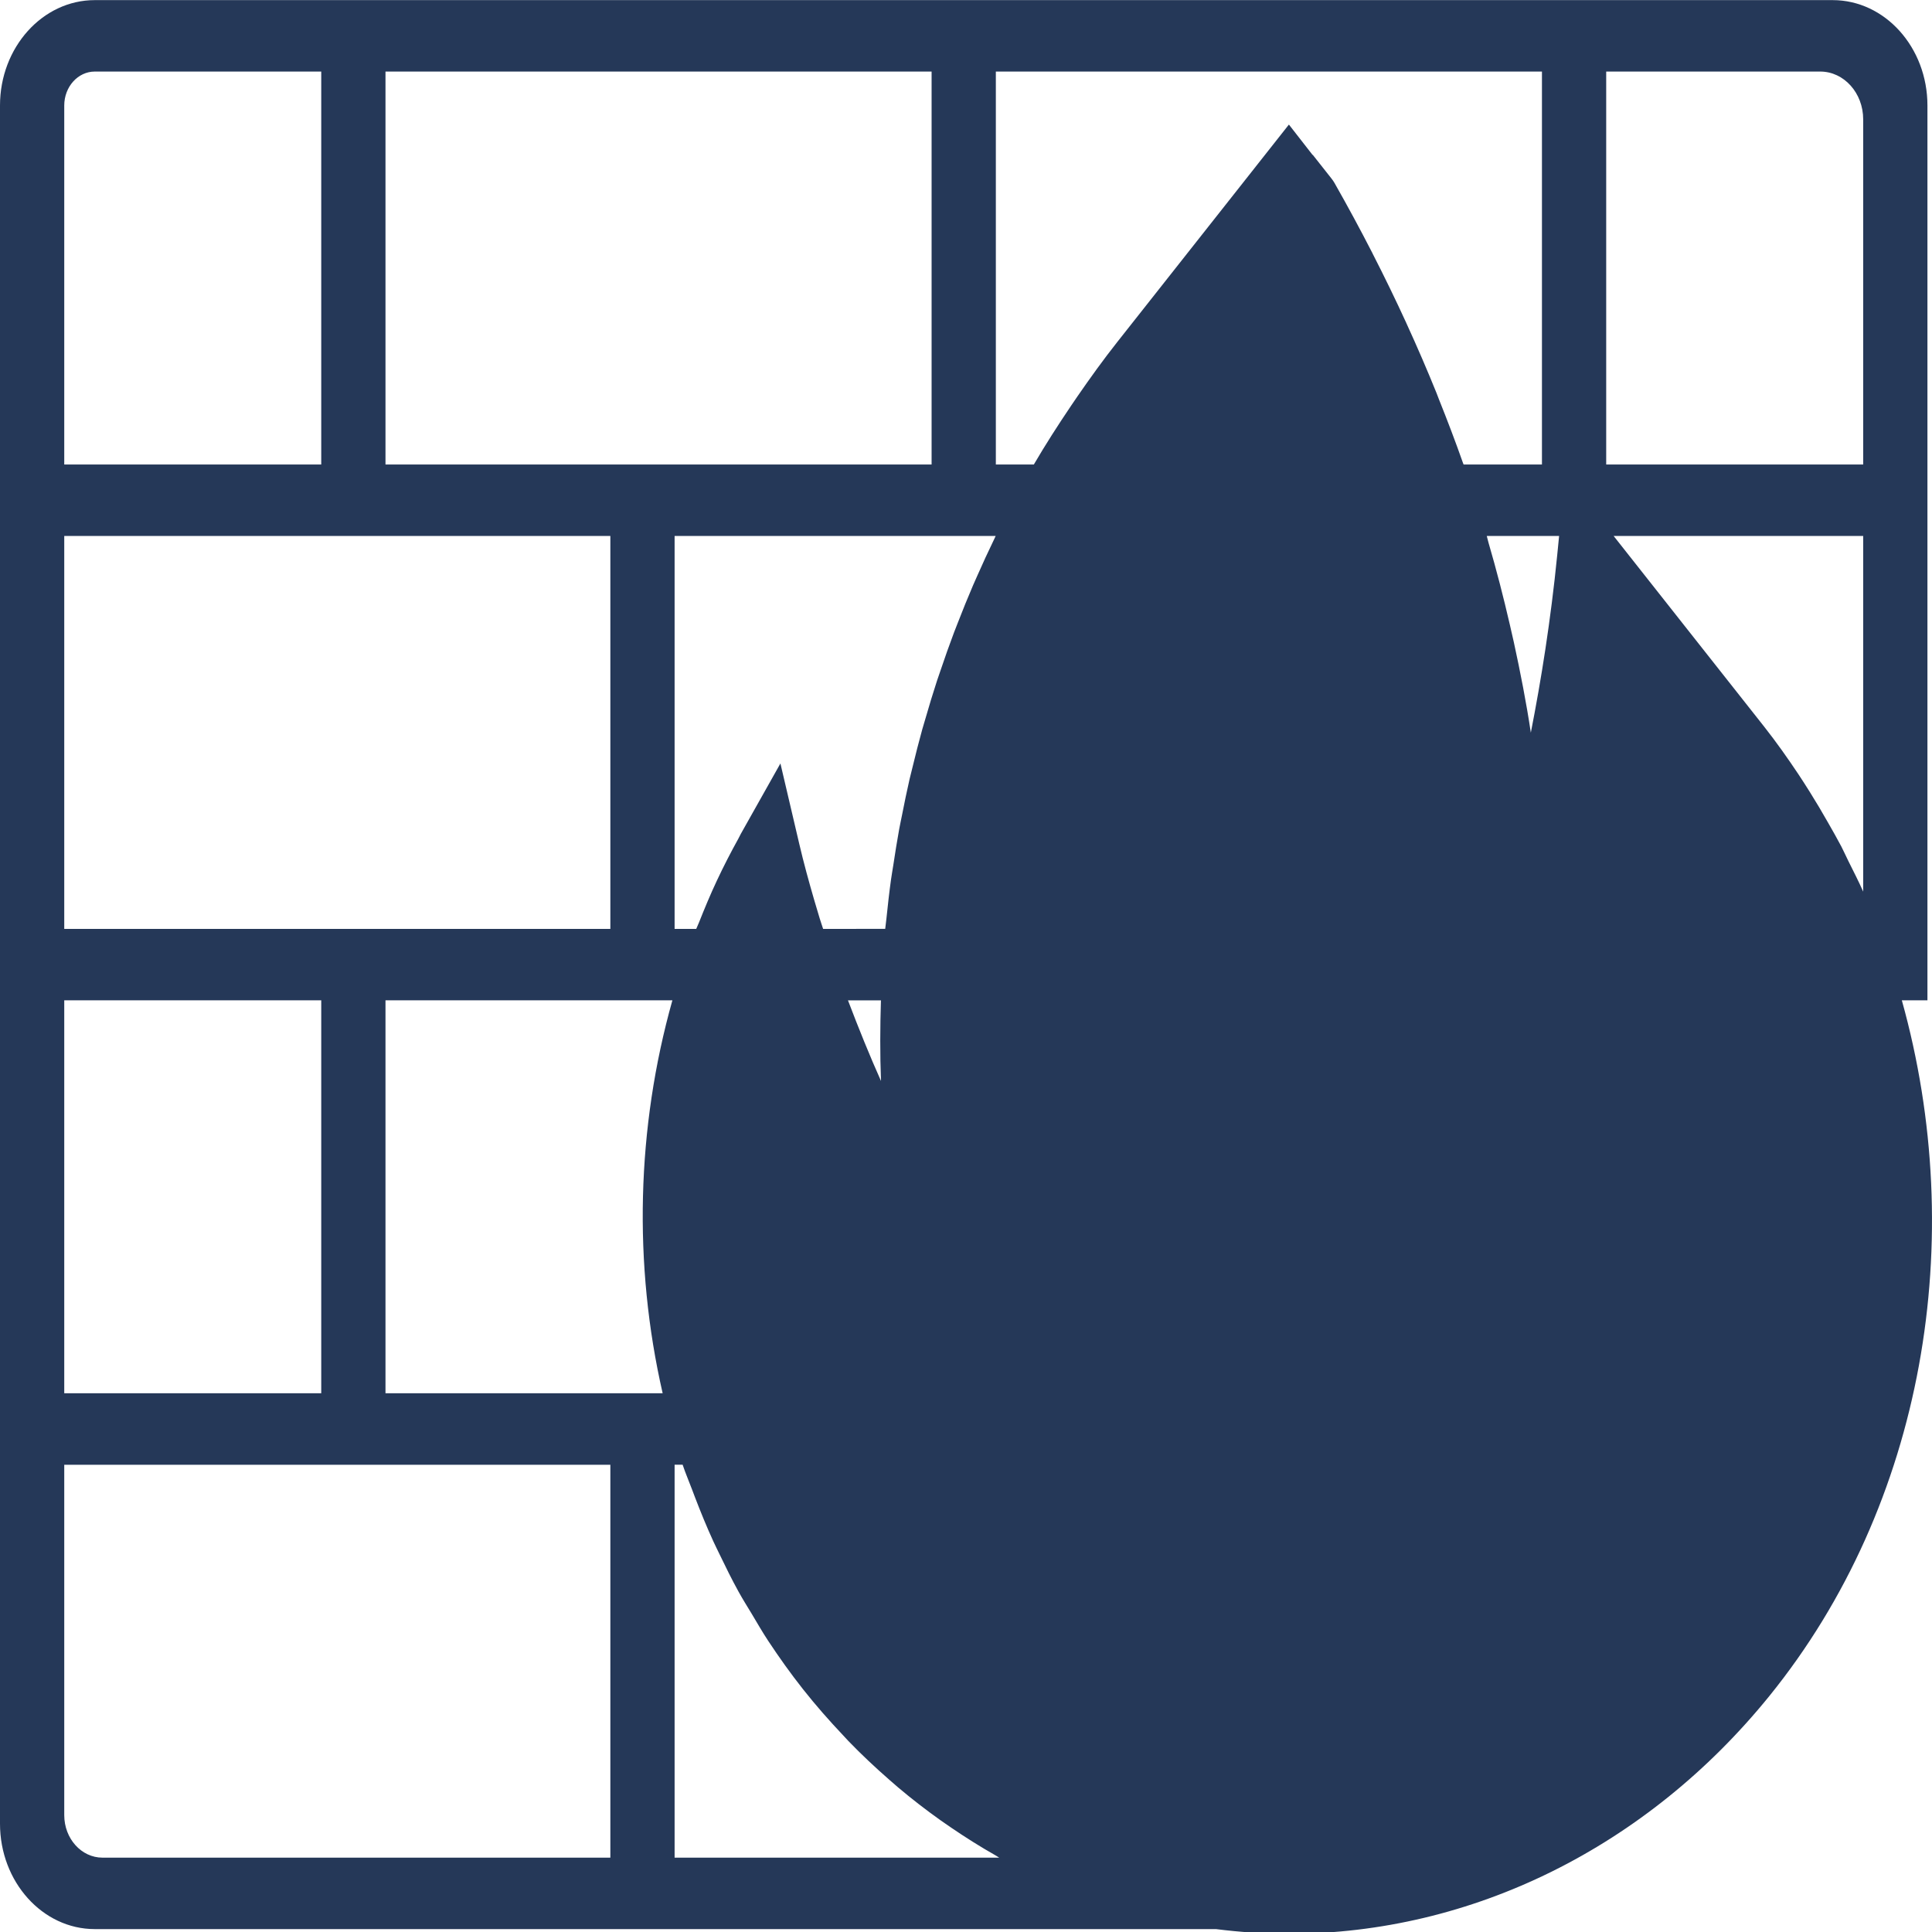 <?xml version="1.0" encoding="UTF-8" standalone="no"?> <svg xmlns:dc="http://purl.org/dc/elements/1.1/" xmlns:cc="http://creativecommons.org/ns#" xmlns:rdf="http://www.w3.org/1999/02/22-rdf-syntax-ns#" xmlns:svg="http://www.w3.org/2000/svg" xmlns="http://www.w3.org/2000/svg" xmlns:sodipodi="http://sodipodi.sourceforge.net/DTD/sodipodi-0.dtd" xmlns:inkscape="http://www.inkscape.org/namespaces/inkscape" id="Capa_1" x="0px" y="0px" viewBox="0 0 30.071 30.071" xml:space="preserve" width="256" height="256" class="" sodipodi:docname="firewallSophosIcons.svg" inkscape:version="0.92.3 (2405546, 2018-03-11)"><defs id="defs9"></defs><g id="g4" transform="matrix(0.5,0,0,0.556,0,-1.669)"><path d="M 59.203,31.005 H 60 v -13 -2 -10.05 C 60,4.328 58.677,3.005 57.05,3.005 H 50 48 31 29 12 10 2.95 C 1.323,3.005 0,4.329 0,5.955 v 10.05 2 11 2 11 2 10.05 c 0,1.627 1.323,2.95 2.95,2.95 H 19 21 37.851 c 0.75,0.085 1.509,0.131 2.272,0.131 5.696,0 11.148,-2.427 14.957,-6.657 4.84,-5.376 6.197,-12.798 4.123,-19.474 z m -28.208,-13 c -0.016,0.029 -0.03,0.06 -0.046,0.089 -0.185,0.343 -0.362,0.689 -0.533,1.038 -0.042,0.085 -0.085,0.169 -0.125,0.254 -0.167,0.35 -0.326,0.703 -0.479,1.059 -0.037,0.087 -0.077,0.173 -0.113,0.26 -0.149,0.355 -0.289,0.713 -0.424,1.073 -0.034,0.091 -0.07,0.181 -0.104,0.273 -0.129,0.355 -0.249,0.712 -0.364,1.071 -0.032,0.1 -0.067,0.199 -0.098,0.299 -0.108,0.349 -0.206,0.7 -0.301,1.052 -0.03,0.113 -0.064,0.225 -0.093,0.338 -0.087,0.338 -0.163,0.678 -0.238,1.019 -0.028,0.128 -0.06,0.255 -0.086,0.384 -0.068,0.332 -0.125,0.667 -0.182,1.001 -0.023,0.136 -0.051,0.271 -0.072,0.408 -0.056,0.36 -0.1,0.722 -0.142,1.084 -0.012,0.1 -0.028,0.199 -0.039,0.298 H 25.623 C 25.588,28.906 25.55,28.811 25.516,28.71 25.457,28.538 25.401,28.367 25.346,28.197 25.179,27.68 25.018,27.156 24.879,26.619 l -0.585,-2.245 -1.229,1.965 c 0,0 -0.001,0.001 -0.001,0.001 -0.028,0.045 -0.05,0.092 -0.078,0.137 -0.233,0.379 -0.458,0.769 -0.669,1.175 -0.204,0.389 -0.386,0.785 -0.562,1.183 -0.026,0.058 -0.056,0.112 -0.081,0.17 H 21 v -11 h 8 z m -3.57,15.258 c -0.343,-0.688 -0.689,-1.456 -1.028,-2.257 h 1.026 c -0.026,0.751 -0.031,1.504 0.002,2.257 z M 2,5.955 C 2,5.431 2.426,5.005 2.95,5.005 H 10 v 11 H 2 Z m 0,12.05 h 8 2 7 v 11 H 12 10 2 Z m 0,13 h 8 v 11 H 2 Z m 17,24 H 3.191 C 2.533,55.005 2,54.472 2,53.815 v -9.809 h 17 z m 1.628,-13 H 19 12 v -11 h 7 1.931 c -1.117,3.569 -1.223,7.388 -0.303,11 z M 12,16.005 v -11 h 17 v 11 z m 9,39 v -11 h 0.25 c 0.088,0.239 0.199,0.466 0.296,0.701 0.029,0.072 0.06,0.143 0.09,0.214 0.177,0.415 0.363,0.824 0.567,1.225 0.064,0.127 0.135,0.252 0.202,0.378 0.188,0.351 0.379,0.701 0.588,1.04 0.127,0.208 0.268,0.408 0.404,0.611 0.172,0.257 0.337,0.519 0.521,0.768 0.338,0.46 0.694,0.909 1.075,1.343 0.4,0.456 0.823,0.887 1.258,1.301 0.054,0.051 0.106,0.105 0.16,0.155 0.411,0.383 0.84,0.744 1.279,1.089 0.088,0.069 0.176,0.139 0.265,0.207 0.429,0.326 0.871,0.633 1.323,0.922 0.105,0.067 0.211,0.133 0.318,0.198 0.458,0.281 0.925,0.546 1.403,0.789 0.036,0.018 0.069,0.041 0.105,0.059 z M 45.541,15.96 C 45.308,15.364 45.056,14.77 44.791,14.175 44.766,14.118 44.744,14.061 44.718,14.004 44.425,13.353 44.113,12.703 43.782,12.054 43.78,12.05 43.778,12.045 43.776,12.041 43.448,11.398 43.101,10.755 42.736,10.114 42.728,10.1 42.721,10.087 42.714,10.073 42.343,9.423 41.953,8.774 41.544,8.127 41.516,8.083 41.485,8.041 41.45,8.002 L 40.874,7.346 C 40.868,7.339 40.858,7.337 40.852,7.33 l -0.729,-0.841 -5.342,6.086 c -0.436,0.496 -0.846,1.009 -1.245,1.529 -0.064,0.084 -0.128,0.167 -0.191,0.252 -0.405,0.54 -0.797,1.087 -1.162,1.649 H 31 v -11 h 17 v 11 h -2.439 c -0.006,-0.015 -0.014,-0.03 -0.02,-0.045 z m 2.934,2.583 c -0.1,0.908 -0.226,1.785 -0.366,2.619 -0.14,0.831 -0.296,1.619 -0.455,2.35 -0.141,-0.844 -0.325,-1.688 -0.529,-2.531 -0.04,-0.166 -0.083,-0.331 -0.126,-0.497 -0.196,-0.763 -0.414,-1.526 -0.662,-2.288 -0.021,-0.063 -0.034,-0.127 -0.055,-0.191 H 48 48.534 Z M 58,27.962 c -0.143,-0.29 -0.305,-0.574 -0.463,-0.859 -0.073,-0.133 -0.14,-0.269 -0.215,-0.4 -0.132,-0.227 -0.274,-0.448 -0.415,-0.671 -0.181,-0.289 -0.369,-0.573 -0.564,-0.853 -0.118,-0.168 -0.235,-0.336 -0.358,-0.501 -0.338,-0.455 -0.688,-0.901 -1.063,-1.329 l -4.69,-5.343 H 58 Z m 0,-11.957 h -8 v -11 h 6.663 C 57.401,5.005 58,5.604 58,6.343 Z" data-original="#000000" class="active-path" data-old_color="#8D8EA3" id="path2" inkscape:connector-curvature="0" style="fill:#253858"></path></g> </svg> 